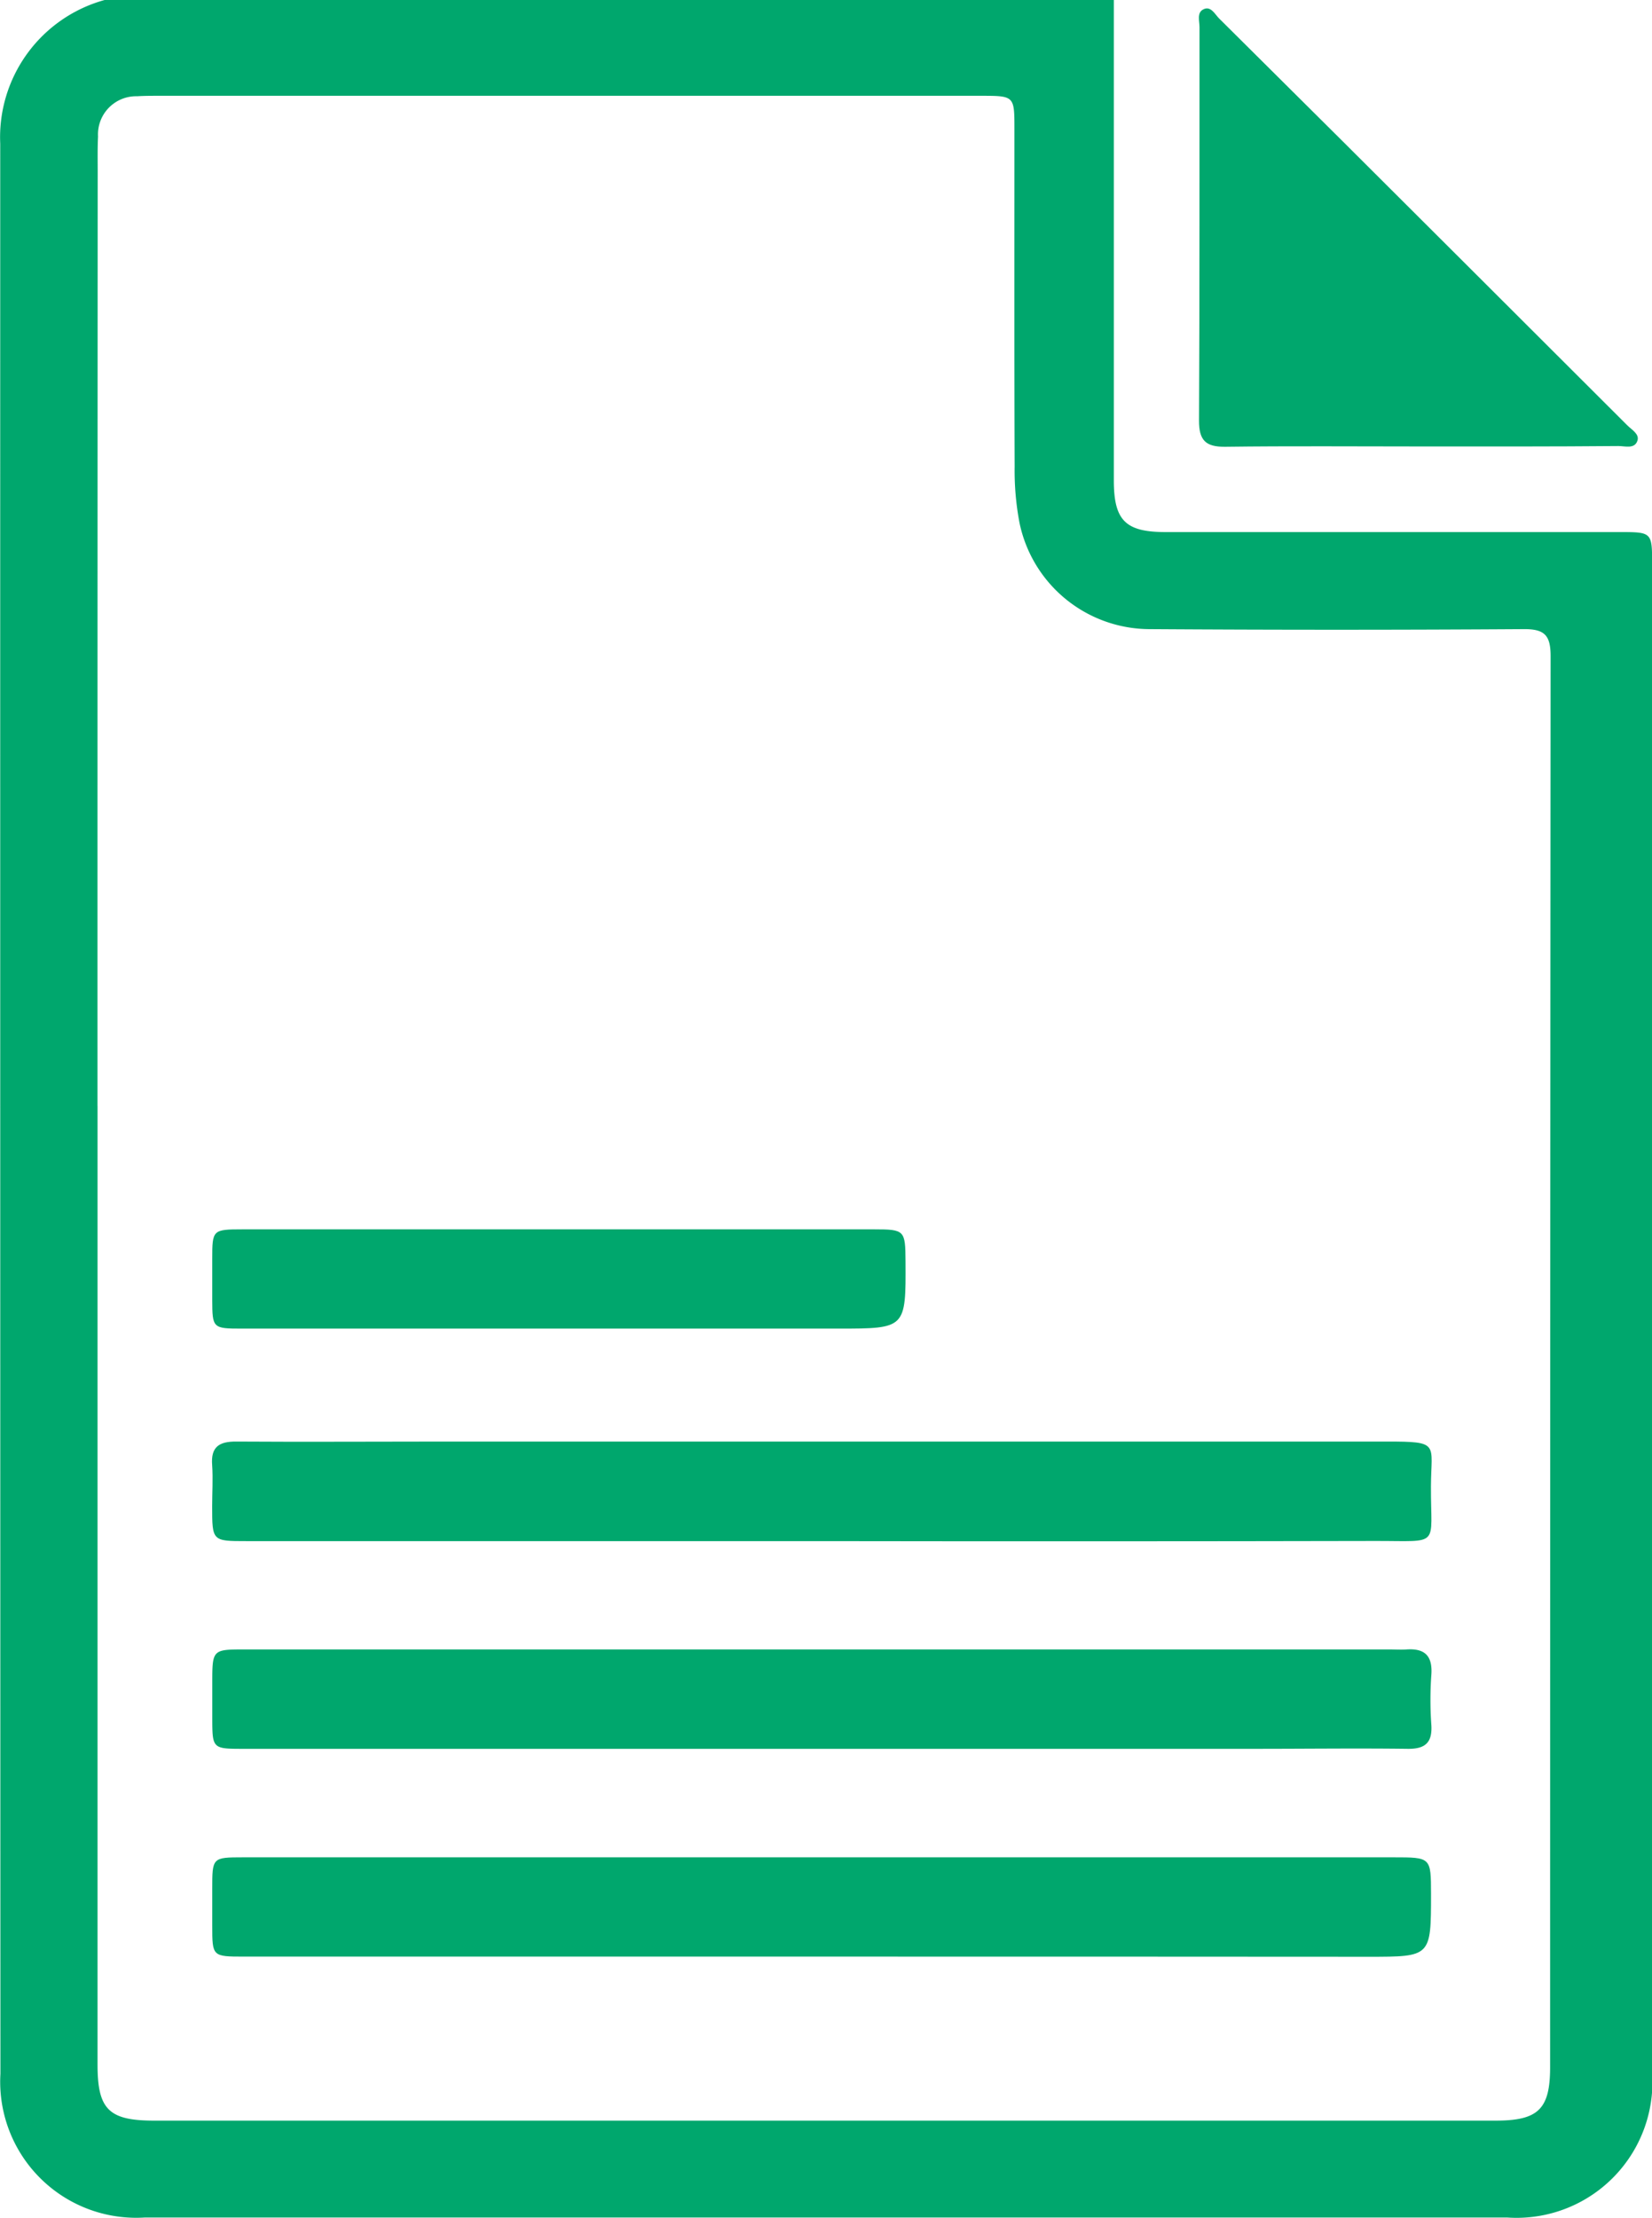 <svg xmlns="http://www.w3.org/2000/svg" width="43.307" height="58.132" viewBox="0 0 43.307 58.132">
  <g id="XAe3s3.tif" transform="translate(561.131 -2167.267)">
    <g id="Group_622" data-name="Group 622" transform="translate(-561.131 2167.267)">
      <path id="Path_259" data-name="Path 259" d="M-531.932,2167.267q0,6.3,0,12.591c0,1.054.308,1.354,1.353,1.355q5.955,0,11.91,0c.845,0,.848.006.848.847q0,19.765,0,39.53a3.561,3.561,0,0,1-3.791,3.8q-17.865,0-35.731,0a3.565,3.565,0,0,1-3.777-3.766q-.007-25.295-.005-50.59a3.731,3.731,0,0,1,2.762-3.774Zm-26.642,28.988q0,12.564,0,25.129c0,1.172.295,1.466,1.482,1.466q17.584,0,35.169,0c1.118,0,1.428-.3,1.428-1.4q0-18.492.013-36.984c0-.541-.151-.713-.7-.709q-4.906.032-9.813,0a3.493,3.493,0,0,1-3.411-2.792,7.3,7.3,0,0,1-.126-1.465c-.011-2.949-.005-5.9-.006-8.849,0-.87,0-.873-.879-.873h-21.555c-.189,0-.379,0-.567.012a1,1,0,0,0-1.022,1.055c-.015.3-.009.6-.009.907Q-558.576,2184-558.575,2196.255Z" transform="translate(561.131 -2167.267)" fill="#00a76d"/>
      <path id="Path_260" data-name="Path 260" d="M-278.856,2180.71c-1.7,0-3.4-.014-5.1.008-.513.007-.693-.165-.691-.687.018-3.437.009-6.873.013-10.31,0-.161-.076-.379.1-.467.193-.1.3.121.407.231q3.257,3.231,6.5,6.471,2.106,2.1,4.207,4.2c.116.116.322.228.267.4-.073.229-.323.143-.5.143C-275.382,2180.714-277.119,2180.711-278.856,2180.71Z" transform="translate(316.079 -2169.008)" fill="#00a76d"/>
      <path id="Path_261" data-name="Path 261" d="M-496.283,2502.246h-15.081c-.9,0-.9,0-.9-.913,0-.359.024-.72,0-1.077-.039-.484.185-.623.633-.62,1.814.012,3.628,0,5.443,0q12.36,0,24.719,0c1.4,0,1.16.05,1.155,1.174-.008,1.609.271,1.429-1.45,1.432Q-489.026,2502.257-496.283,2502.246Z" transform="translate(517.826 -2461.852)" fill="#00a76d"/>
      <path id="Path_262" data-name="Path 262" d="M-496.222,2550.162H-511.36c-.827,0-.827,0-.829-.809,0-.3,0-.6,0-.907,0-.889,0-.889.864-.889h4.139l25.855,0c.151,0,.3.01.453,0,.486-.032.683.179.646.672a9.219,9.219,0,0,0,0,1.3c.031.469-.157.639-.621.633-1.323-.017-2.646,0-3.969,0h-11.4Z" transform="translate(517.754 -2504.324)" fill="#00a76d"/>
      <path id="Path_263" data-name="Path 263" d="M-496.282,2598.074q-7.541,0-15.081,0c-.831,0-.831-.005-.832-.808,0-.321,0-.643,0-.964,0-.826,0-.829.808-.83q2.863,0,5.726,0h24.436c.978,0,.978,0,.98.956,0,1.652,0,1.65-1.636,1.65Q-489.082,2598.073-496.282,2598.074Z" transform="translate(517.759 -2546.79)" fill="#00a76d"/>
      <path id="Path_265" data-name="Path 265" d="M-503.139,2453.3q-4.139,0-8.278,0c-.762,0-.771-.015-.774-.749q0-.538,0-1.077c0-.766.009-.775.8-.776q2.977,0,5.953,0,5.3,0,10.6,0c.8,0,.816.026.821.835.01,1.765.01,1.766-1.758,1.767Z" transform="translate(517.755 -2418.476)" fill="#00a76d"/>
    </g>
  </g>
</svg>
